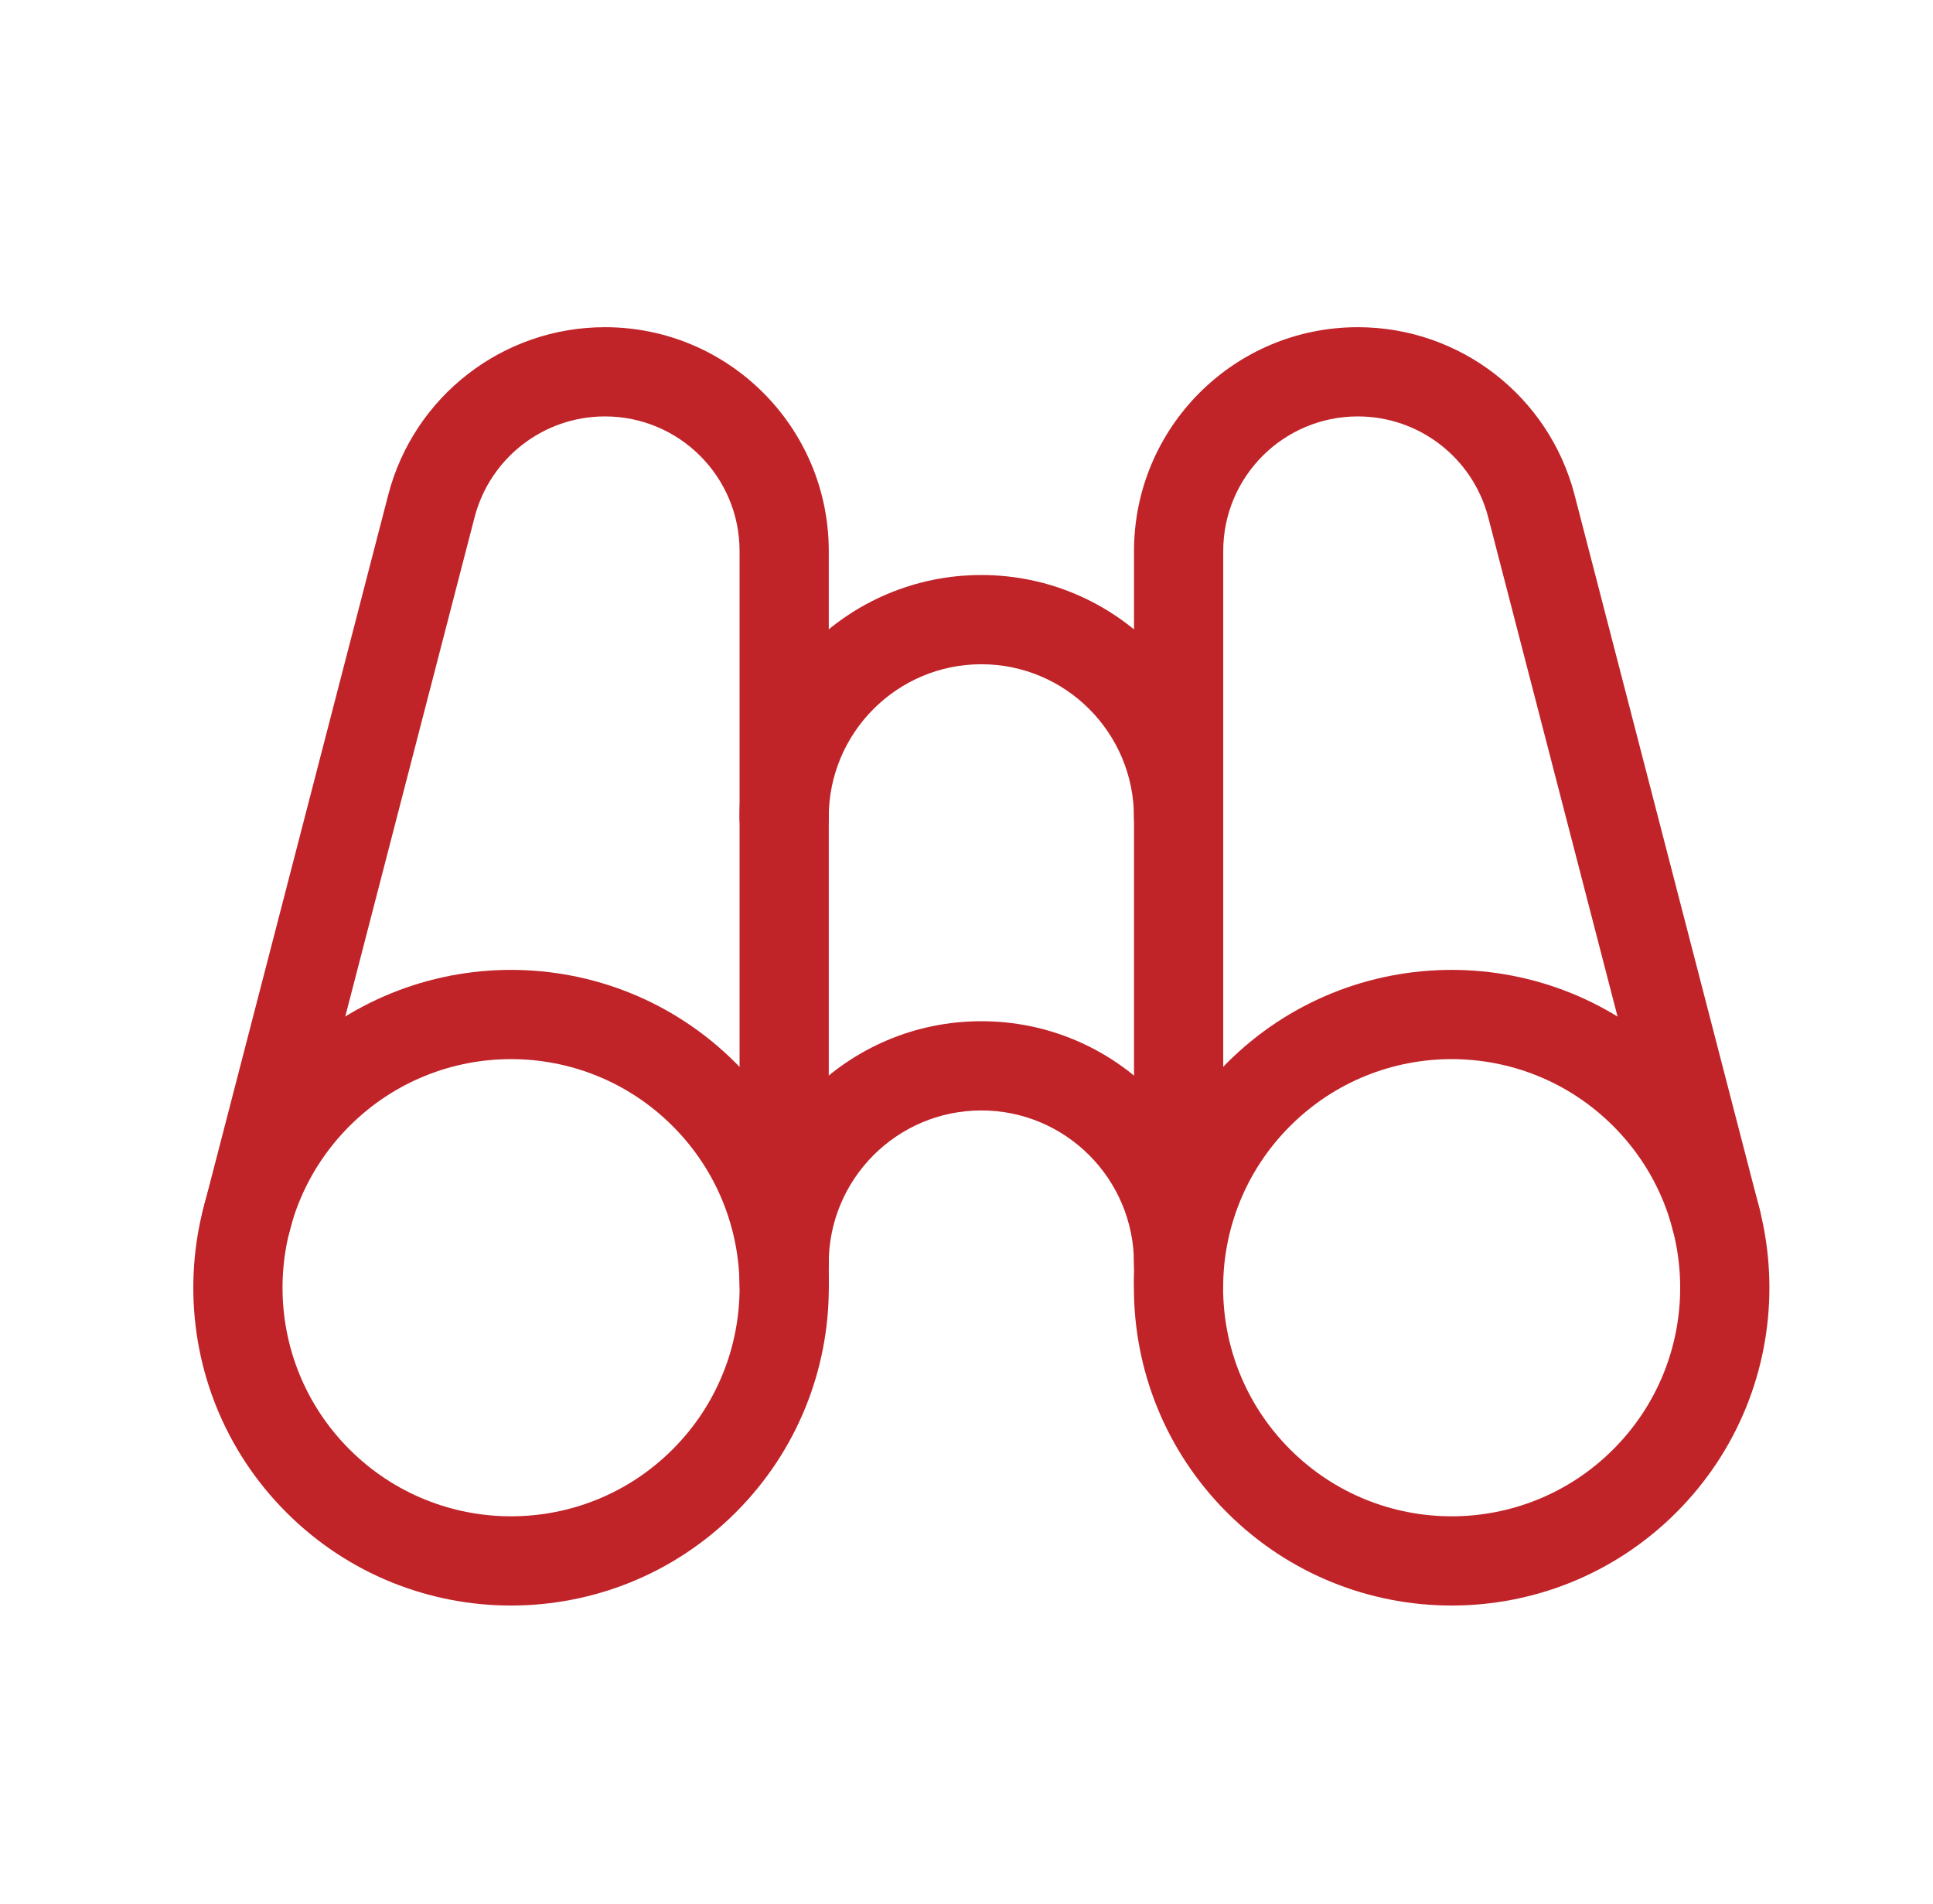 <svg width="65" height="64" viewBox="0 0 65 64" fill="none" xmlns="http://www.w3.org/2000/svg">
<g clip-path="url(#clip0_205_175)">
<g clip-path="url(#clip1_205_175)">
<path fill-rule="evenodd" clip-rule="evenodd" d="M13.055 16.638C13.916 13.32 16.91 11 20.342 11C24.5 11 27.869 14.369 27.869 18.527V43.145C27.869 43.973 27.198 44.645 26.369 44.645C25.541 44.645 24.869 43.973 24.869 43.145V18.527C24.869 16.026 22.843 14 20.342 14C18.278 14 16.477 15.395 15.958 17.392L9.734 41.416C9.526 42.218 8.707 42.7 7.905 42.492C7.103 42.284 6.622 41.466 6.83 40.664L13.055 16.638Z" fill="#C02429"/>
<path fill-rule="evenodd" clip-rule="evenodd" d="M22.619 37.859C19.618 34.857 14.752 34.857 11.751 37.859C8.75 40.86 8.75 45.726 11.751 48.727C14.752 51.728 19.618 51.728 22.619 48.727C25.62 45.726 25.62 40.86 22.619 37.859ZM9.63 35.737C13.802 31.564 20.568 31.564 24.74 35.737C28.913 39.91 28.913 46.675 24.74 50.848C20.568 55.021 13.802 55.021 9.63 50.848C5.457 46.675 5.457 39.91 9.63 35.737Z" fill="#C02429"/>
<path fill-rule="evenodd" clip-rule="evenodd" d="M45.66 14C43.159 14 41.133 16.026 41.133 18.527V43.145C41.133 43.973 40.461 44.645 39.633 44.645C38.804 44.645 38.133 43.973 38.133 43.145V18.527C38.133 14.369 41.502 11 45.66 11C49.092 11 52.086 13.32 52.947 16.638L59.172 40.664C59.38 41.466 58.898 42.284 58.096 42.492C57.295 42.7 56.476 42.218 56.268 41.416L50.044 17.392C49.525 15.395 47.723 14 45.66 14Z" fill="#C02429"/>
<path fill-rule="evenodd" clip-rule="evenodd" d="M24.867 27.477C24.867 22.982 28.506 19.332 33 19.332C37.493 19.332 41.132 22.982 41.132 27.477C41.132 28.306 40.461 28.977 39.632 28.977C38.804 28.977 38.132 28.306 38.132 27.477C38.132 24.633 35.831 22.332 33 22.332C30.168 22.332 27.867 24.633 27.867 27.477C27.867 28.306 27.196 28.977 26.367 28.977C25.539 28.977 24.867 28.306 24.867 27.477Z" fill="#C02429"/>
<path fill-rule="evenodd" clip-rule="evenodd" d="M33 37.333C30.168 37.333 27.867 39.633 27.867 42.477C27.867 43.306 27.196 43.977 26.367 43.977C25.539 43.977 24.867 43.306 24.867 42.477C24.867 37.982 28.506 34.333 33 34.333C37.493 34.333 41.132 37.982 41.132 42.477C41.132 43.306 40.461 43.977 39.632 43.977C38.804 43.977 38.132 43.306 38.132 42.477C38.132 39.633 35.831 37.333 33 37.333Z" fill="#C02429"/>
<path fill-rule="evenodd" clip-rule="evenodd" d="M54.248 37.859C51.247 34.857 46.381 34.857 43.38 37.859C40.379 40.86 40.379 45.726 43.38 48.727C46.381 51.728 51.247 51.728 54.248 48.727C57.249 45.726 57.249 40.86 54.248 37.859ZM41.258 35.737C45.431 31.564 52.197 31.564 56.369 35.737C60.542 39.91 60.542 46.675 56.369 50.848C52.197 55.021 45.431 55.021 41.258 50.848C37.086 46.675 37.086 39.91 41.258 35.737Z" fill="#C02429"/>
</g>
</g>
<defs>
<clipPath id="clip0_205_175">
<rect width="64" height="64" fill="white" transform="translate(0.5)"/>
</clipPath>
<clipPath id="clip1_205_175">
<rect width="64" height="64" fill="white" transform="translate(0.5)"/>
</clipPath>
</defs>
</svg>
